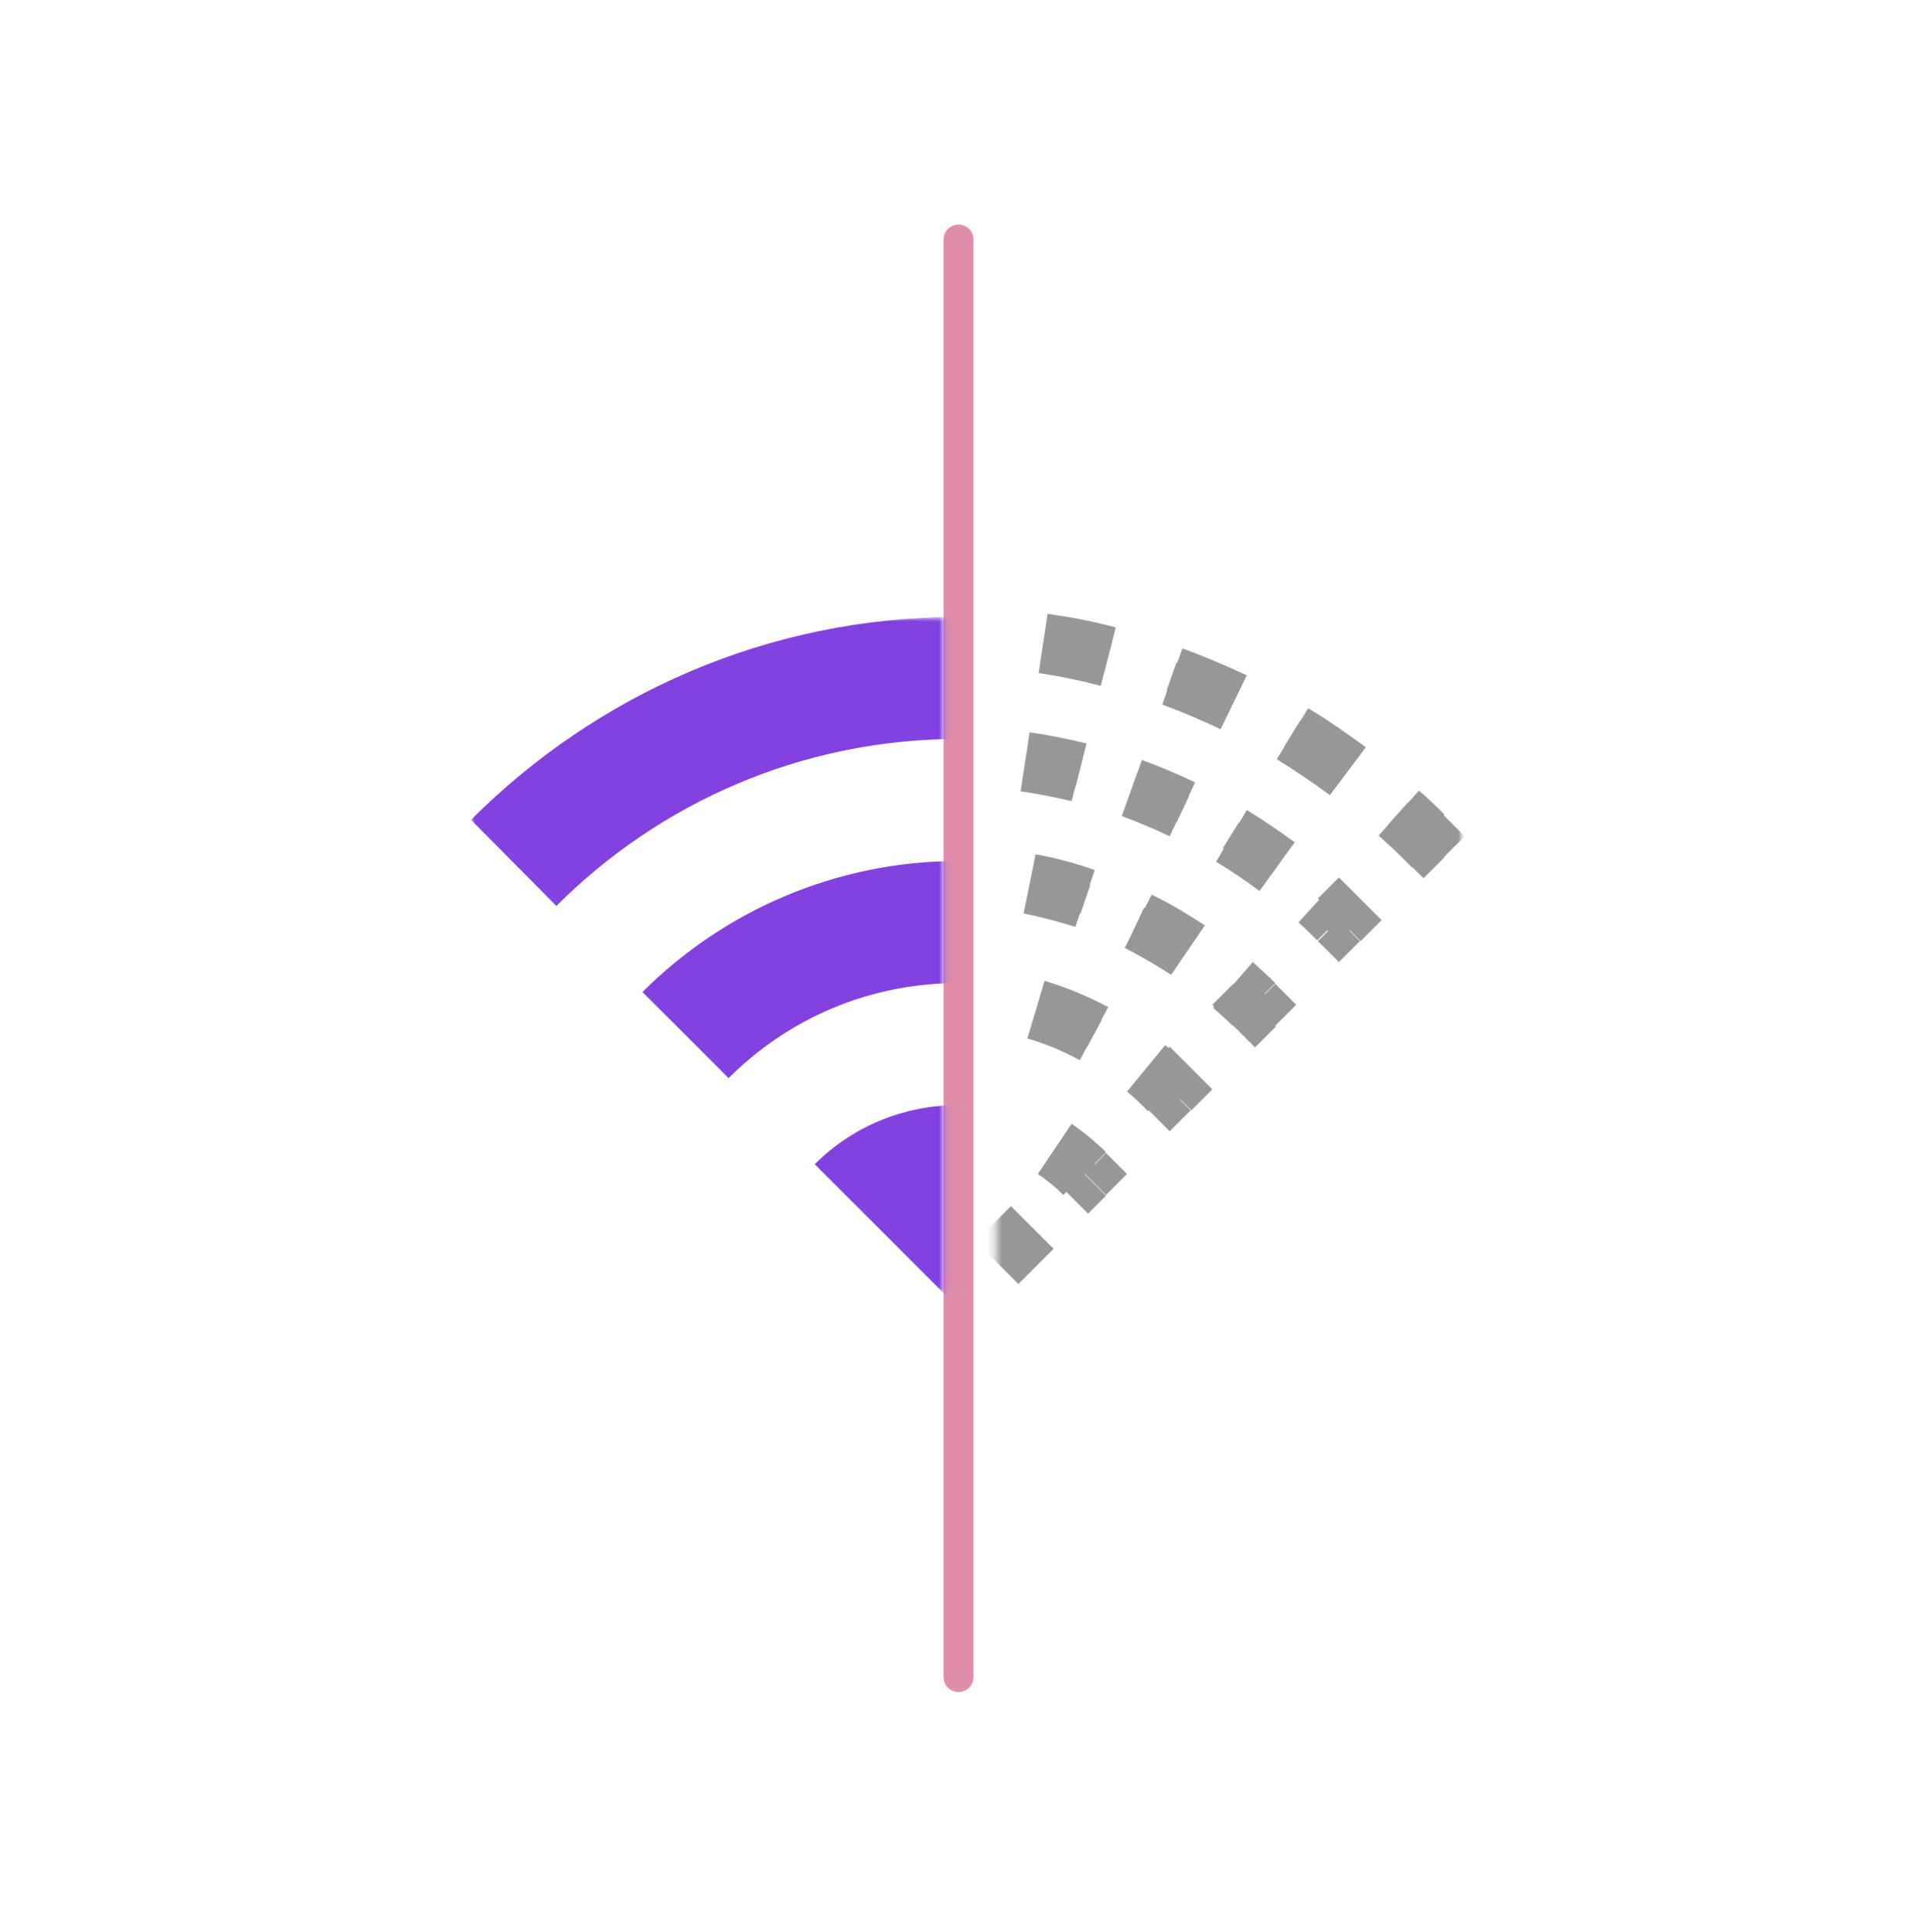 <?xml version="1.0" encoding="utf-8"?>
<svg xmlns="http://www.w3.org/2000/svg" xmlns:xlink="http://www.w3.org/1999/xlink" version="1.1" id="Layer_1" x="0px" y="0px" width="256px" height="258px" viewBox="0 0 256 258" style="enable-background:new 0 0 256 258;">
<style type="text/css">
	.st0{fill:#D9D9D9;filter:url(#Adobe_OpacityMaskFilter);}
	.st1{mask:url(#mask0_1157_57404_00000144320302182597342260000008441540860452278202_);}
	.st2{fill:#FFFFFF;filter:url(#Adobe_OpacityMaskFilter_00000029734723528507424340000007330059317255828867_);}
	.st3{fill-rule:evenodd;clip-rule:evenodd;}
	.st4{mask:url(#path-4-outside-1_1157_57404_00000054229360777721733970000011136481736356018616_);fill:#979797;}
	.st5{fill:none;stroke:#E08DAC;stroke-width:4;stroke-linecap:round;}
	.st6{fill:#D9D9D9;filter:url(#Adobe_OpacityMaskFilter_00000144327419780276303280000009717131004949396398_);}
	.st7{mask:url(#mask1_1157_57404_00000127022026572509585870000004031591981234923159_);}
	.st8{fill-rule:evenodd;clip-rule:evenodd;fill:#8341E0;}
	.st9{fill:none;}
</style>
<defs>
	<filter id="Adobe_OpacityMaskFilter" filterUnits="userSpaceOnUse" x="56.3" y="81" width="139.3" height="100.3">
		<feColorMatrix type="matrix" values="1 0 0 0 0  0 1 0 0 0  0 0 1 0 0  0 0 0 1 0"/>
	</filter>
</defs>
<mask maskUnits="userSpaceOnUse" x="56.3" y="81" width="139.3" height="100.3" id="mask0_1157_57404_00000144320302182597342260000008441540860452278202_">
	<rect x="133" y="68" class="st0" width="77" height="137"/>
</mask>
<g class="st1">
	<defs>
		
			<filter id="Adobe_OpacityMaskFilter_00000038402073212803005500000007267816669455776900_" filterUnits="userSpaceOnUse" x="56.3" y="81" width="139.3" height="100.3">
			<feColorMatrix type="matrix" values="1 0 0 0 0  0 1 0 0 0  0 0 1 0 0  0 0 0 1 0"/>
		</filter>
	</defs>
	
		<mask maskUnits="userSpaceOnUse" x="56.3" y="81" width="139.3" height="100.3" id="path-4-outside-1_1157_57404_00000054229360777721733970000011136481736356018616_">
		
			<rect x="56" y="81" style="fill:#FFFFFF;filter:url(#Adobe_OpacityMaskFilter_00000038402073212803005500000007267816669455776900_);" width="140" height="101"/>
		<path class="st3" d="M126,101c20.6,0,39.3,8.4,52.8,21.9l11.2-11.2C173.6,95.2,151.1,85,126,85c-25.1,0-47.6,10.2-64,26.7&#xA;			l11.2,11.2C86.7,109.4,105.4,101,126,101z M84.5,134.2l11.3,11.3c7.7-7.7,18.4-12.5,30.2-12.5c11.8,0,22.4,4.8,30.2,12.5&#xA;			l11.3-11.3C156.9,123.6,142.2,117,126,117C109.8,117,95.1,123.6,84.5,134.2z M126,175.7l-18.9-18.9c4.8-4.8,11.5-7.8,18.9-7.8&#xA;			s14,3,18.9,7.8L126,175.7z"/>
	</mask>
	<path class="st4" d="M178.8,122.9l-1.4,1.4l1.4,1.4l1.4-1.4L178.8,122.9z M190,111.7l1.4,1.4l1.4-1.4l-1.4-1.4L190,111.7z&#xA;		 M62,111.7l-1.4-1.4l-1.4,1.4l1.4,1.4L62,111.7z M73.2,122.9l-1.4,1.4l1.4,1.4l1.4-1.4L73.2,122.9z M95.8,145.5l-1.4,1.4l1.4,1.4&#xA;		l1.4-1.4L95.8,145.5z M84.5,134.2l-1.4-1.4l-1.4,1.4l1.4,1.4L84.5,134.2z M156.2,145.5l-1.4,1.4l1.4,1.4l1.4-1.4L156.2,145.5z&#xA;		 M167.5,134.2l1.4,1.4l1.4-1.4l-1.4-1.4L167.5,134.2z M107.1,156.8l-1.4-1.4l-1.4,1.4l1.4,1.4L107.1,156.8z M126,175.7l-1.4,1.4&#xA;		l1.4,1.4l1.4-1.4L126,175.7z M144.9,156.8l1.4,1.4l1.4-1.4l-1.4-1.4L144.9,156.8z M180.2,121.5c-0.9-0.9-1.8-1.8-2.7-2.6l-2.7,3&#xA;		c0.9,0.8,1.7,1.6,2.6,2.5L180.2,121.5z M171.7,114.1c-2-1.5-4.1-2.9-6.3-4.2l-2.1,3.4c2,1.2,4,2.6,5.9,4L171.7,114.1z M158.8,106.3&#xA;		c-2.3-1.1-4.6-2-7-2.9l-1.3,3.8c2.2,0.8,4.4,1.7,6.6,2.7L158.8,106.3z M144.6,101.3c-2.4-0.6-4.9-1.1-7.4-1.5l-0.6,4&#xA;		c2.4,0.3,4.7,0.8,7,1.4L144.6,101.3z M129.8,99.1c-1.2-0.1-2.5-0.1-3.8-0.1v4c1.2,0,2.4,0,3.6,0.1L129.8,99.1z M126,99&#xA;		c-1.3,0-2.5,0-3.8,0.1l0.2,4c1.2-0.1,2.4-0.1,3.6-0.1V99z M114.8,99.8c-2.5,0.4-5,0.9-7.4,1.5l1,3.9c2.3-0.6,4.6-1,7-1.4&#xA;		L114.8,99.8z M100.2,103.5c-2.4,0.8-4.7,1.8-7,2.9l1.7,3.6c2.1-1,4.3-1.9,6.6-2.7L100.2,103.5z M86.6,109.9&#xA;		c-2.2,1.3-4.2,2.7-6.3,4.2l2.4,3.2c1.9-1.4,3.9-2.7,5.9-4L86.6,109.9z M74.5,118.9c-0.9,0.8-1.8,1.7-2.7,2.6l2.8,2.8&#xA;		c0.8-0.8,1.7-1.7,2.6-2.5L74.5,118.9z M74.6,121.5l-2.8-2.8l-2.8,2.8l2.8,2.8L74.6,121.5z M66.2,113.1l-2.8-2.8l-2.8,2.8l2.8,2.8&#xA;		L66.2,113.1z M63.4,113.1c1-1,2.1-2,3.1-3l-2.7-3c-1.1,1-2.2,2.1-3.3,3.1L63.4,113.1z M73.3,104.5c2.3-1.7,4.7-3.4,7.2-4.9&#xA;		l-2.1-3.4c-2.6,1.6-5.1,3.3-7.5,5.1L73.3,104.5z M88.1,95.6c2.6-1.2,5.3-2.4,8-3.4l-1.4-3.8c-2.9,1-5.7,2.2-8.4,3.5L88.1,95.6z&#xA;		 M104.5,89.7c2.8-0.7,5.6-1.3,8.5-1.7l-0.6-4c-3,0.4-6,1-8.9,1.8L104.5,89.7z M121.7,87.1c1.4-0.1,2.9-0.1,4.3-0.1v-4&#xA;		c-1.5,0-3,0-4.5,0.1L121.7,87.1z M126,87c1.5,0,2.9,0,4.3,0.1l0.2-4c-1.5-0.1-3-0.1-4.5-0.1V87z M139,88c2.9,0.4,5.7,1,8.5,1.7&#xA;		l1-3.9c-2.9-0.7-5.9-1.3-8.9-1.8L139,88z M155.8,92.2c2.7,1,5.4,2.1,8,3.4l1.7-3.6c-2.7-1.3-5.5-2.5-8.4-3.5L155.8,92.2z&#xA;		 M171.5,99.7c2.5,1.5,4.9,3.1,7.2,4.9l2.4-3.2c-2.4-1.8-4.9-3.5-7.5-5.1L171.5,99.7z M185.4,110.1c1.1,1,2.1,2,3.1,3l2.8-2.8&#xA;		c-1.1-1.1-2.2-2.1-3.3-3.1L185.4,110.1z M188.6,110.3l-2.8,2.8l2.8,2.8l2.8-2.8L188.6,110.3z M180.2,118.7l-2.8,2.8l2.8,2.8&#xA;		l2.8-2.8L180.2,118.7z M97.2,144.1l-2.8-2.8l-2.8,2.8l2.8,2.8L97.2,144.1z M88.8,135.6l-2.8-2.8l-2.8,2.8l2.8,2.8L88.8,135.6z&#xA;		 M85.9,135.6c0.9-0.9,1.8-1.7,2.7-2.5l-2.6-3c-1,0.9-2,1.8-2.9,2.7L85.9,135.6z M94.5,128.5c2-1.4,4.2-2.6,6.4-3.7l-1.8-3.6&#xA;		c-2.4,1.2-4.7,2.5-6.9,4L94.5,128.5z M107.8,122c2.3-0.8,4.7-1.4,7.2-1.9l-0.8-3.9c-2.6,0.5-5.2,1.2-7.7,2L107.8,122z M122.3,119.1&#xA;		c1.2-0.1,2.5-0.1,3.7-0.1v-4c-1.3,0-2.7,0-4,0.1L122.3,119.1z M126,119c1.2,0,2.5,0,3.7,0.1l0.3-4c-1.3-0.1-2.6-0.1-4-0.1V119z&#xA;		 M137.1,120.1c2.4,0.5,4.8,1.1,7.2,1.9l1.3-3.8c-2.5-0.8-5-1.5-7.7-2.1L137.1,120.1z M151.1,124.8c2.2,1.1,4.4,2.3,6.4,3.7l2.2-3.3&#xA;		c-2.2-1.5-4.5-2.8-6.9-4L151.1,124.8z M163.4,133.1c0.9,0.8,1.8,1.7,2.7,2.5l2.8-2.8c-0.9-0.9-1.9-1.8-2.9-2.7L163.4,133.1z&#xA;		 M166.1,132.8l-2.8,2.8l2.8,2.8l2.8-2.8L166.1,132.8z M157.6,141.3l-2.8,2.8l2.8,2.8l2.8-2.8L157.6,141.3z M157.6,144.1&#xA;		c-1-1-2.1-2-3.2-2.9l-2.5,3.1c1,0.8,2,1.7,3,2.7L157.6,144.1z M147.1,136.3c-2.6-1.4-5.3-2.5-8.1-3.4l-1.2,3.8&#xA;		c2.6,0.8,5,1.8,7.4,3.1L147.1,136.3z M130.4,131.2c-1.4-0.1-2.9-0.2-4.4-0.2v4c1.3,0,2.7,0.1,4,0.2L130.4,131.2z M126,131&#xA;		c-1.5,0-2.9,0.1-4.4,0.2l0.4,4c1.3-0.1,2.6-0.2,4-0.2V131z M113,132.9c-2.8,0.9-5.5,2-8.1,3.4l1.9,3.5c2.3-1.2,4.8-2.3,7.4-3.1&#xA;		L113,132.9z M97.7,141.1c-1.1,0.9-2.2,1.9-3.2,2.9l2.8,2.8c0.9-0.9,1.9-1.8,3-2.7L97.7,141.1z M108.6,158.2&#xA;		c1.1-1.1,2.4-2.2,3.7-3.1l-2.2-3.3c-1.6,1-3,2.2-4.3,3.6L108.6,158.2z M121.2,151.5c1.6-0.3,3.2-0.5,4.8-0.5v-4&#xA;		c-1.9,0-3.8,0.2-5.6,0.5L121.2,151.5z M126,151c1.7,0,3.3,0.2,4.8,0.5l0.8-3.9c-1.8-0.4-3.7-0.5-5.6-0.5V151z M139.7,155.2&#xA;		c1.3,0.9,2.6,1.9,3.7,3.1l2.8-2.8c-1.3-1.3-2.8-2.5-4.3-3.6L139.7,155.2z M143.4,155.4l-2.4,2.4l2.8,2.8l2.4-2.4L143.4,155.4z&#xA;		 M136.4,162.5l-4.7,4.7l2.8,2.8l4.7-4.7L136.4,162.5z M126.9,171.9l-2.4,2.4l2.8,2.8l2.4-2.4L126.9,171.9z M127.4,174.3l-2.4-2.4&#xA;		l-2.8,2.8l2.4,2.4L127.4,174.3z M120.3,167.2l-4.7-4.7l-2.8,2.8l4.7,4.7L120.3,167.2z M110.9,157.8l-2.4-2.4l-2.8,2.8l2.4,2.4&#xA;		L110.9,157.8z M178.8,122.9l-2.8,2.8l2.8,2.8l2.8-2.8L178.8,122.9z M190,111.7l2.8,2.8l2.8-2.8l-2.8-2.8L190,111.7z M62,111.7&#xA;		l-2.8-2.8l-2.8,2.8l2.8,2.8L62,111.7z M73.2,122.9l-2.8,2.8l2.8,2.8l2.8-2.8L73.2,122.9z M95.8,145.5l-2.8,2.8l2.8,2.8l2.8-2.8&#xA;		L95.8,145.5z M84.5,134.2l-2.8-2.8l-2.8,2.8l2.8,2.8L84.5,134.2z M156.2,145.5l-2.8,2.8l2.8,2.8l2.8-2.8L156.2,145.5z M167.5,134.2&#xA;		l2.8,2.8l2.8-2.8l-2.8-2.8L167.5,134.2z M107.1,156.8l-2.8-2.8l-2.8,2.8l2.8,2.8L107.1,156.8z M126,175.7l-2.8,2.8l2.8,2.8l2.8-2.8&#xA;		L126,175.7z M144.9,156.8l2.8,2.8l2.8-2.8l-2.8-2.8L144.9,156.8z M181.6,120c-0.9-0.9-1.8-1.8-2.8-2.7l-5.4,5.9&#xA;		c0.9,0.8,1.7,1.6,2.5,2.4L181.6,120z M172.9,112.5c-2.1-1.5-4.2-3-6.4-4.3l-4.1,6.9c2,1.2,3.9,2.5,5.8,3.9L172.9,112.5z&#xA;		 M159.6,104.5c-2.3-1.1-4.7-2.1-7.1-3l-2.7,7.5c2.2,0.8,4.3,1.7,6.4,2.7L159.6,104.5z M145.1,99.3c-2.5-0.6-5-1.1-7.6-1.5l-1.2,7.9&#xA;		c2.3,0.3,4.6,0.8,6.8,1.3L145.1,99.3z M129.9,97.1c-1.3-0.1-2.6-0.1-3.9-0.1v8c1.2,0,2.3,0,3.5,0.1L129.9,97.1z M126,97&#xA;		c-1.3,0-2.6,0-3.9,0.1l0.4,8c1.2-0.1,2.3-0.1,3.5-0.1V97z M114.5,97.8c-2.6,0.4-5.1,0.9-7.6,1.5l1.9,7.8c2.2-0.6,4.5-1,6.8-1.3&#xA;		L114.5,97.8z M99.5,101.6c-2.4,0.9-4.8,1.9-7.1,3l3.4,7.2c2.1-1,4.2-1.9,6.4-2.7L99.5,101.6z M85.5,108.2c-2.2,1.3-4.4,2.8-6.4,4.3&#xA;		l4.8,6.4c1.9-1.4,3.8-2.7,5.8-3.9L85.5,108.2z M73.2,117.4c-1,0.9-1.9,1.8-2.8,2.7l5.7,5.7c0.8-0.8,1.7-1.6,2.5-2.4L73.2,117.4z&#xA;		 M76,120l-2.8-2.8l-5.7,5.7l2.8,2.8L76,120z M67.6,111.6l-2.8-2.8l-5.7,5.7l2.8,2.8L67.6,111.6z M64.8,114.5c1-1,2-2,3.1-2.9&#xA;		l-5.4-5.9c-1.1,1-2.3,2.1-3.4,3.2L64.8,114.5z M74.5,106.1c2.3-1.7,4.6-3.3,7.1-4.8l-4.1-6.8c-2.7,1.6-5.2,3.3-7.7,5.2L74.5,106.1z&#xA;		 M89,97.4c2.5-1.2,5.2-2.3,7.8-3.3l-2.7-7.5c-2.9,1.1-5.8,2.3-8.6,3.6L89,97.4z M105,91.6c2.7-0.7,5.5-1.2,8.3-1.7l-1.2-7.9&#xA;		c-3.1,0.5-6.1,1.1-9.1,1.8L105,91.6z M121.7,89.1c1.4-0.1,2.8-0.1,4.3-0.1v-8c-1.6,0-3.1,0-4.6,0.1L121.7,89.1z M126,89&#xA;		c1.4,0,2.8,0,4.3,0.1l0.4-8c-1.5-0.1-3.1-0.1-4.6-0.1V89z M138.7,89.9c2.8,0.4,5.6,1,8.3,1.7l2-7.8c-3-0.8-6-1.4-9.1-1.8&#xA;		L138.7,89.9z M155.2,94.1c2.7,1,5.3,2.1,7.8,3.3l3.5-7.2c-2.8-1.3-5.6-2.5-8.6-3.6L155.2,94.1z M170.5,101.4&#xA;		c2.4,1.5,4.8,3.1,7.1,4.8l4.8-6.4c-2.5-1.8-5-3.6-7.7-5.2L170.5,101.4z M184.1,111.6c1.1,1,2.1,1.9,3.1,2.9l5.7-5.7&#xA;		c-1.1-1.1-2.2-2.2-3.4-3.2L184.1,111.6z M187.2,108.8l-2.8,2.8l5.7,5.7l2.8-2.8L187.2,108.8z M178.8,117.2L176,120l5.7,5.7l2.8-2.8&#xA;		L178.8,117.2z M98.7,142.7l-2.8-2.8l-5.7,5.7l2.8,2.8L98.7,142.7z M90.2,134.2l-2.8-2.8l-5.7,5.7l2.8,2.8L90.2,134.2z M87.3,137&#xA;		c0.8-0.8,1.7-1.7,2.6-2.4l-5.3-6c-1,0.9-2,1.8-3,2.8L87.3,137z M95.6,130.2c2-1.3,4-2.5,6.2-3.6l-3.5-7.2c-2.5,1.2-4.8,2.6-7.1,4.1&#xA;		L95.6,130.2z M108.4,123.9c2.2-0.8,4.5-1.4,6.9-1.8l-1.6-7.8c-2.7,0.5-5.4,1.2-7.9,2.1L108.4,123.9z M122.4,121.1&#xA;		c1.2-0.1,2.4-0.1,3.6-0.1v-8c-1.4,0-2.7,0-4.1,0.1L122.4,121.1z M126,121c1.2,0,2.4,0,3.6,0.1l0.5-8c-1.4-0.1-2.7-0.1-4.1-0.1V121z&#xA;		 M136.7,122c2.4,0.5,4.7,1.1,6.9,1.8l2.6-7.6c-2.6-0.9-5.2-1.6-7.9-2.1L136.7,122z M150.2,126.6c2.1,1.1,4.2,2.3,6.2,3.6l4.5-6.6&#xA;		c-2.3-1.5-4.6-2.9-7.1-4.1L150.2,126.6z M162,134.6c0.9,0.8,1.8,1.6,2.6,2.4l5.7-5.7c-1-1-2-1.9-3-2.8L162,134.6z M164.7,131.4&#xA;		l-2.8,2.8l5.7,5.7l2.8-2.8L164.7,131.4z M156.2,139.8l-2.8,2.8l5.7,5.7l2.8-2.8L156.2,139.8z M159,142.7c-1.1-1.1-2.2-2.1-3.4-3.1&#xA;		l-5.1,6.2c1,0.8,1.9,1.7,2.8,2.6L159,142.7z M148,134.5c-2.7-1.4-5.5-2.6-8.5-3.5l-2.3,7.7c2.4,0.7,4.8,1.7,7,2.9L148,134.5z&#xA;		 M130.6,129.2c-1.5-0.1-3-0.2-4.6-0.2v8c1.3,0,2.5,0.1,3.8,0.2L130.6,129.2z M126,129c-1.5,0-3.1,0.1-4.6,0.2l0.8,8&#xA;		c1.2-0.1,2.5-0.2,3.8-0.2V129z M112.5,131c-3,0.9-5.8,2.1-8.5,3.5l3.8,7.1c2.2-1.2,4.6-2.2,7-2.9L112.5,131z M96.4,139.6&#xA;		c-1.2,1-2.3,2-3.4,3.1l5.7,5.7c0.9-0.9,1.8-1.7,2.8-2.6L96.4,139.6z M110,159.6c1-1,2.2-2,3.4-2.8l-4.5-6.6&#xA;		c-1.7,1.1-3.2,2.4-4.6,3.8L110,159.6z M121.6,153.4c1.4-0.3,2.9-0.4,4.4-0.4v-8c-2,0-4,0.2-6,0.6L121.6,153.4z M126,153&#xA;		c1.5,0,3,0.1,4.4,0.4l1.6-7.8c-1.9-0.4-3.9-0.6-6-0.6V153z M138.6,156.8c1.2,0.8,2.4,1.8,3.4,2.8l5.7-5.7c-1.4-1.4-3-2.7-4.6-3.8&#xA;		L138.6,156.8z M142,154l-2.4,2.4l5.7,5.7l2.4-2.4L142,154z M135,161.1l-4.7,4.7l5.7,5.7l4.7-4.7L135,161.1z M125.5,170.5l-2.4,2.4&#xA;		l5.7,5.7l2.4-2.4L125.5,170.5z M128.8,172.8l-2.4-2.4l-5.7,5.7l2.4,2.4L128.8,172.8z M121.8,165.8l-4.7-4.7l-5.7,5.7l4.7,4.7&#xA;		L121.8,165.8z M112.3,156.3L110,154l-5.7,5.7l2.4,2.4L112.3,156.3z"/>
</g>
<line class="st5" x1="128" y1="32" x2="128" y2="224"/>
<defs>
	
		<filter id="Adobe_OpacityMaskFilter_00000077294039137631115070000010627005206405975987_" filterUnits="userSpaceOnUse" x="62.9" y="82.5" width="130.2" height="92.2">
		<feColorMatrix type="matrix" values="1 0 0 0 0  0 1 0 0 0  0 0 1 0 0  0 0 0 1 0"/>
	</filter>
</defs>
<mask maskUnits="userSpaceOnUse" x="62.9" y="82.5" width="130.2" height="92.2" id="mask1_1157_57404_00000127022026572509585870000004031591981234923159_">
	
		<rect x="50.7" y="55" style="fill:#D9D9D9;filter:url(#Adobe_OpacityMaskFilter_00000077294039137631115070000010627005206405975987_);" width="75.3" height="118"/>
</mask>
<g class="st7">
	<g>
		<path class="st8" d="M128,98.7c21,0,40,8.5,53.7,22.2l11.4-11.4c-16.7-16.7-39.6-27.1-65.1-27.1c-25.5,0-48.4,10.4-65.1,27.1&#xA;			L74.3,121C88.1,107.2,107.1,98.7,128,98.7z M85.8,132.5L97.3,144c7.9-7.9,18.7-12.7,30.7-12.7c12,0,22.8,4.9,30.7,12.7l11.5-11.5&#xA;			C159.4,121.7,144.5,115,128,115C111.6,115,96.6,121.7,85.8,132.5z M128,174.7l-19.2-19.2c4.9-4.9,11.7-7.9,19.2-7.9&#xA;			c7.5,0,14.3,3,19.2,7.9L128,174.7z"/>
		<path class="st9" d="M128,98.7c21,0,40,8.5,53.7,22.2l11.4-11.4c-16.7-16.7-39.6-27.1-65.1-27.1c-25.5,0-48.4,10.4-65.1,27.1&#xA;			L74.3,121C88.1,107.2,107.1,98.7,128,98.7z M85.8,132.5L97.3,144c7.9-7.9,18.7-12.7,30.7-12.7c12,0,22.8,4.9,30.7,12.7l11.5-11.5&#xA;			C159.4,121.7,144.5,115,128,115C111.6,115,96.6,121.7,85.8,132.5z M128,174.7l-19.2-19.2c4.9-4.9,11.7-7.9,19.2-7.9&#xA;			c7.5,0,14.3,3,19.2,7.9L128,174.7z"/>
	</g>
</g>
</svg>